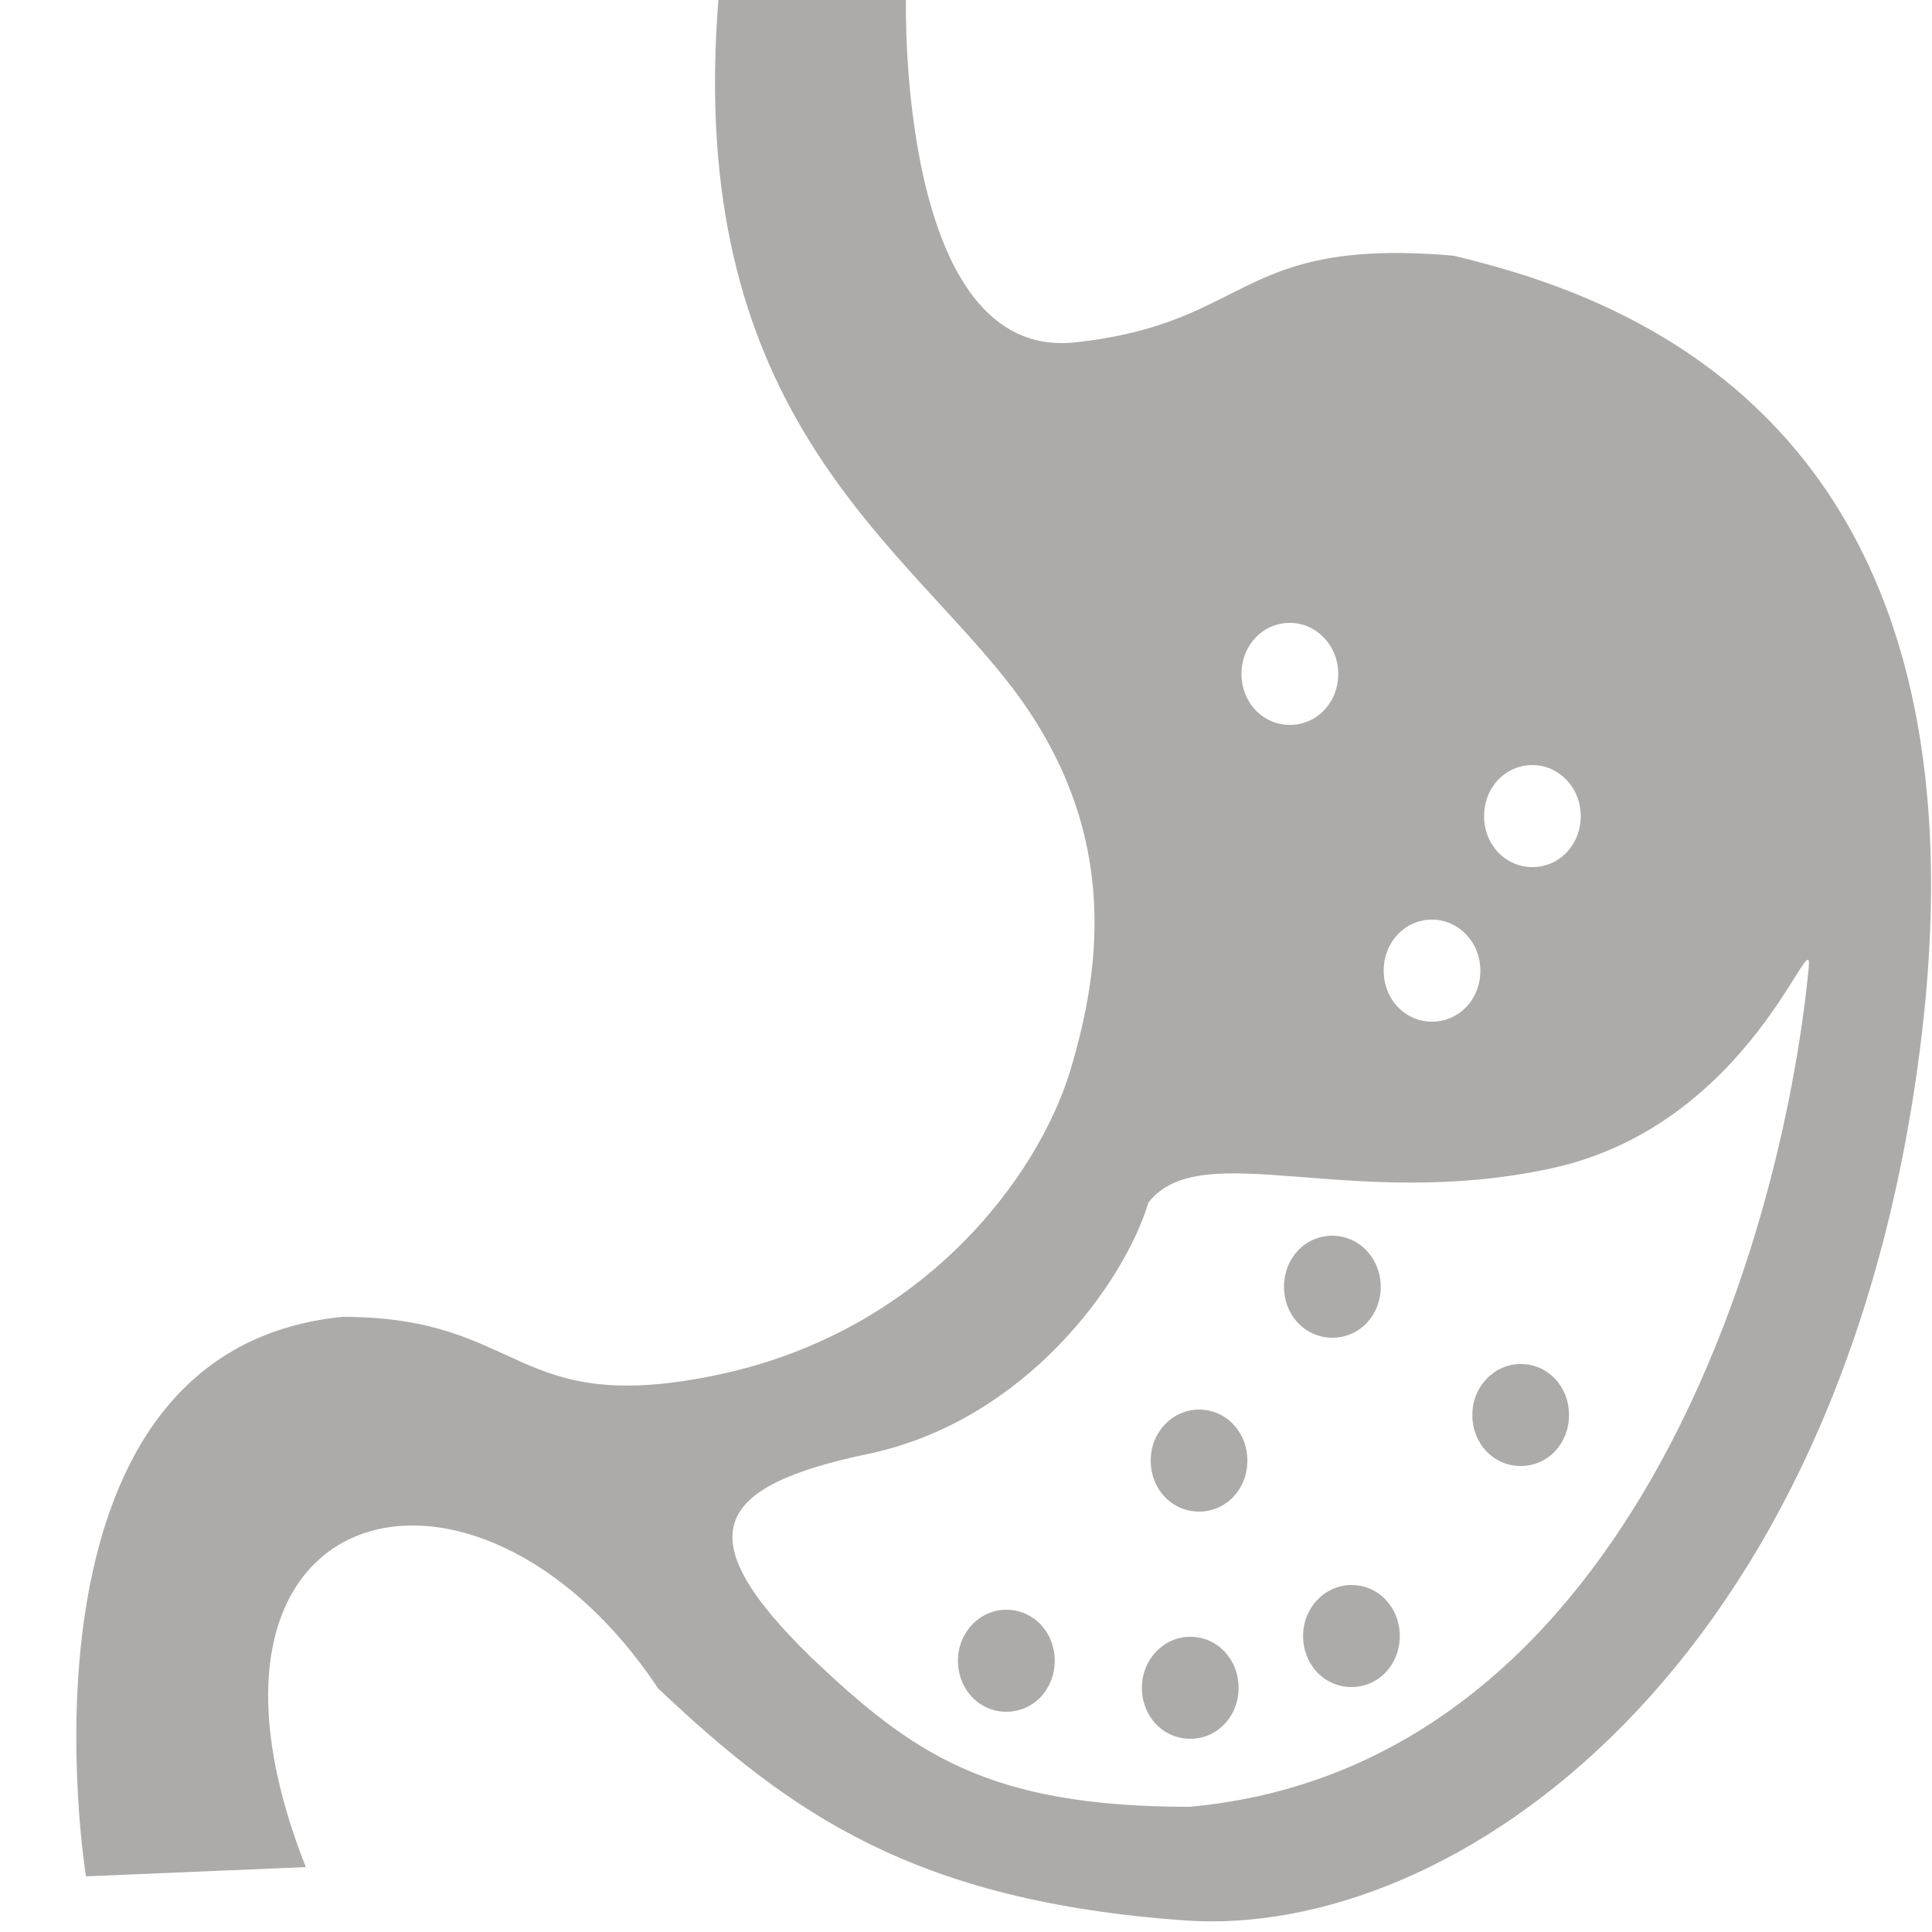 <svg width="25" height="25" viewBox="0 0 25 25" fill="none" xmlns="http://www.w3.org/2000/svg">
<path d="M18.824 3.31C15.98 3.06 16.217 4.18 13.913 4.43C11.609 4.68 11.723 0 11.723 0H9.296C8.878 5.24 11.543 6.93 13.022 8.8C14.501 10.67 14.264 12.48 13.847 13.86C13.43 15.23 11.95 17.23 9.286 17.79C6.622 18.35 6.802 17.04 4.432 17.04C-0.006 17.48 1.113 24.28 1.113 24.28L3.957 24.16C2.061 19.35 6.148 18.29 8.518 21.85C10.234 23.47 11.837 24.6 15.326 24.85C18.815 25.1 23.85 21.6 24.855 13.49C25.86 5.37 20.891 3.81 18.815 3.31H18.824ZM19.829 9.9C20.171 9.9 20.455 10.19 20.455 10.56C20.455 10.93 20.18 11.22 19.829 11.22C19.479 11.22 19.204 10.93 19.204 10.56C19.204 10.19 19.479 9.9 19.829 9.9ZM18.53 11.9C18.872 11.9 19.156 12.19 19.156 12.56C19.156 12.93 18.881 13.22 18.53 13.22C18.18 13.22 17.905 12.93 17.905 12.56C17.905 12.19 18.18 11.9 18.53 11.9ZM16.691 8.06C17.032 8.06 17.317 8.35 17.317 8.72C17.317 9.09 17.042 9.38 16.691 9.38C16.34 9.38 16.065 9.09 16.065 8.72C16.065 8.35 16.34 8.06 16.691 8.06ZM23.404 12.53C23.044 16.21 20.996 22.87 15.392 23.38C12.766 23.38 11.799 22.68 10.5 21.45C8.878 19.87 9.229 19.23 11.249 18.81C13.268 18.38 14.548 16.6 14.861 15.56C15.544 14.69 17.469 15.68 20.067 15.12C22.674 14.56 23.47 11.84 23.404 12.53Z" fill="#ACABA9"/>
<path d="M13.022 20.83C12.68 20.83 12.396 21.12 12.396 21.49C12.396 21.86 12.671 22.15 13.022 22.15C13.373 22.15 13.648 21.86 13.648 21.49C13.648 21.12 13.373 20.83 13.022 20.83Z" fill="#ACABA9"/>
<path d="M17.488 20.51C17.146 20.51 16.862 20.8 16.862 21.17C16.862 21.54 17.137 21.83 17.488 21.83C17.838 21.83 18.113 21.54 18.113 21.17C18.113 20.8 17.838 20.51 17.488 20.51Z" fill="#ACABA9"/>
<path d="M15.515 18.24C15.174 18.24 14.89 18.53 14.89 18.9C14.89 19.27 15.165 19.56 15.515 19.56C15.866 19.56 16.141 19.27 16.141 18.9C16.141 18.53 15.866 18.24 15.515 18.24Z" fill="#ACABA9"/>
<path d="M15.402 21.18C15.06 21.18 14.776 21.47 14.776 21.84C14.776 22.21 15.051 22.5 15.402 22.5C15.752 22.5 16.027 22.21 16.027 21.84C16.027 21.47 15.752 21.18 15.402 21.18Z" fill="#ACABA9"/>
<path d="M19.678 17.65C19.336 17.65 19.052 17.94 19.052 18.31C19.052 18.68 19.327 18.97 19.678 18.97C20.029 18.97 20.303 18.68 20.303 18.31C20.303 17.94 20.029 17.65 19.678 17.65Z" fill="#ACABA9"/>
<path d="M17.867 16.65C17.867 16.29 17.592 15.99 17.241 15.99C16.89 15.99 16.615 16.28 16.615 16.65C16.615 17.02 16.89 17.31 17.241 17.31C17.592 17.31 17.867 17.02 17.867 16.65Z" fill="#ACABA9"/>
</svg>
